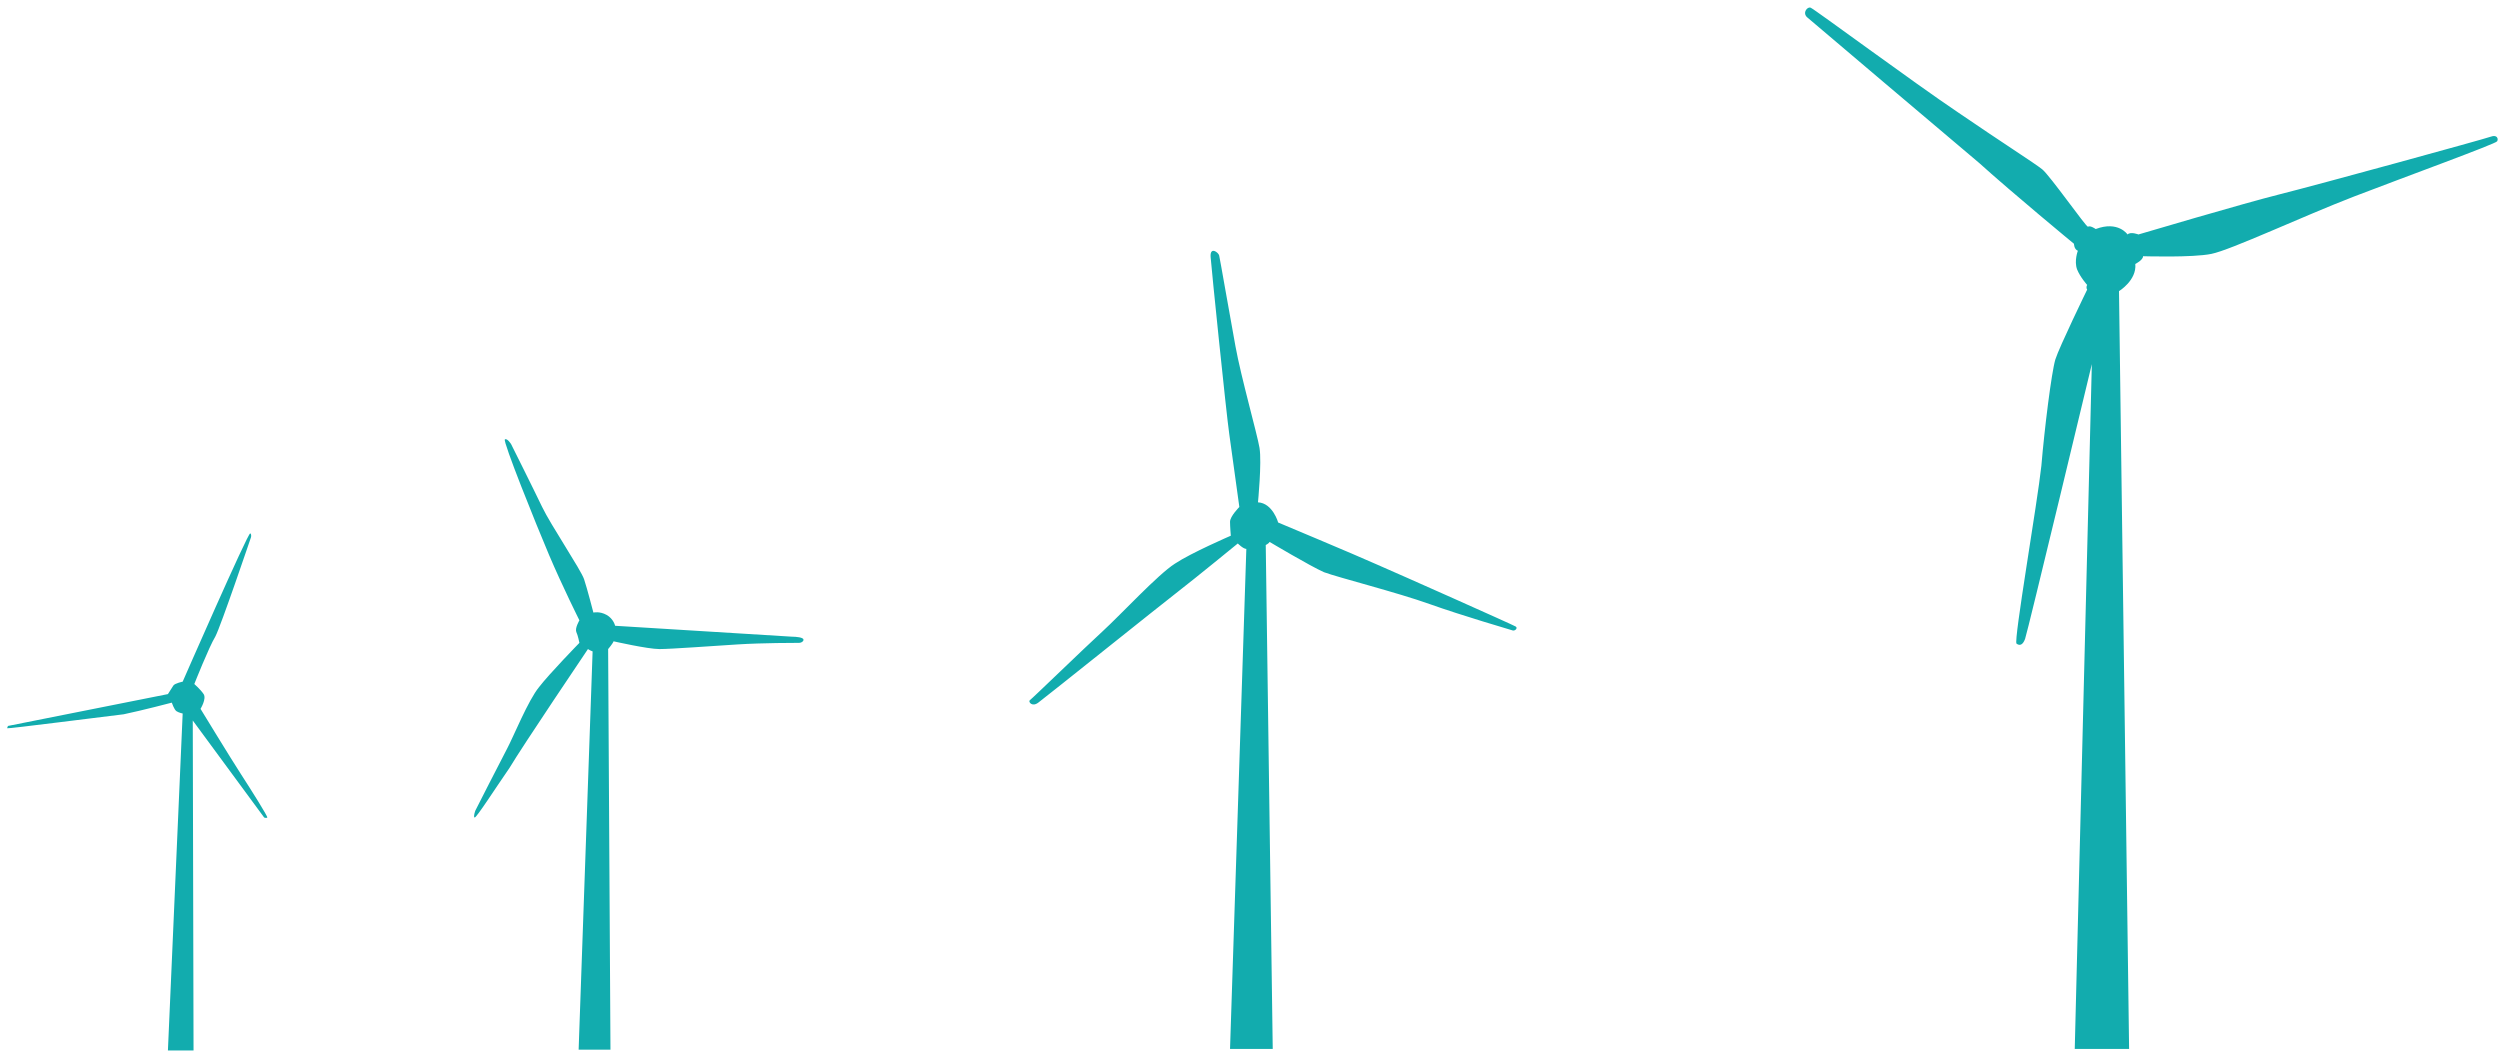 <?xml version="1.0" encoding="UTF-8"?>
<svg width="322px" height="136px" viewBox="0 0 322 136" version="1.1" xmlns="http://www.w3.org/2000/svg" xmlns:xlink="http://www.w3.org/1999/xlink">
    <title>windpark_hs</title>
    <g id="Page-1" stroke="none" stroke-width="1" fill="none" fill-rule="evenodd">
        <g id="windpark_hs" transform="translate(161.314, 68.134) scale(-1, 1) translate(-161.314, -68.134)translate(0.928, 0.969)" fill="#12ACAE">
            <path d="M320.772,92.831 C320.772,92.731 320.672,92.531 320.672,92.531 L300.072,88.431 C300.072,88.431 299.572,87.631 299.372,87.331 C299.172,87.031 298.172,86.831 298.172,86.831 C298.172,86.831 289.772,67.631 289.472,67.731 C289.272,67.831 289.372,68.231 289.372,68.231 C289.372,68.231 293.272,79.731 293.972,81.031 C294.772,82.331 296.672,87.131 296.672,87.131 C296.672,87.131 295.872,87.831 295.472,88.431 C295.072,89.031 295.872,90.331 295.872,90.331 C295.872,90.331 291.972,96.731 290.672,98.731 C289.372,100.731 287.172,104.231 287.272,104.331 C287.372,104.431 287.672,104.331 287.672,104.331 L296.872,91.831 L296.772,134.331 L300.072,134.331 L298.172,90.931 C298.172,90.931 298.672,90.831 298.972,90.631 C299.272,90.431 299.572,89.531 299.572,89.531 C299.572,89.531 303.372,90.531 305.772,91.031 C308.372,91.331 320.772,92.931 320.772,92.831 L320.772,92.831 Z M260.572,104.331 C260.772,104.231 260.472,103.431 260.472,103.431 C260.472,103.431 257.172,96.931 256.372,95.431 C255.572,93.931 253.672,89.231 252.272,87.531 C250.972,85.831 247.072,81.831 247.072,81.831 C247.072,81.831 247.272,80.831 247.472,80.431 C247.672,79.931 247.072,78.931 247.072,78.931 C247.072,78.931 249.272,74.531 250.972,70.531 C252.672,66.531 256.972,55.831 256.672,55.631 C256.372,55.431 255.872,56.231 255.872,56.231 C255.872,56.231 252.972,62.031 251.872,64.331 C250.772,66.631 246.872,72.431 246.472,73.631 C246.072,74.831 245.272,77.931 245.272,77.931 C245.272,77.931 244.472,77.731 243.572,78.231 C242.672,78.731 242.472,79.631 242.472,79.631 L219.772,81.031 C219.772,81.031 218.772,81.031 218.372,81.231 C217.972,81.431 218.372,81.831 218.772,81.831 C219.172,81.831 223.472,81.831 226.672,82.031 C229.872,82.231 235.272,82.631 236.772,82.631 C238.272,82.631 242.672,81.631 242.672,81.631 C242.772,81.931 243.372,82.631 243.372,82.631 L243.072,134.231 L247.172,134.231 L245.372,82.931 C245.672,82.831 245.972,82.631 245.972,82.631 C245.972,82.631 254.472,95.231 256.072,97.931 C257.872,100.531 260.372,104.431 260.572,104.331 L260.572,104.331 Z M189.072,89.231 C188.772,89.031 182.072,82.531 179.672,80.331 C177.272,78.131 172.572,73.031 170.372,71.631 C168.272,70.231 163.172,68.031 163.172,68.031 C163.172,68.031 163.272,66.831 163.272,66.231 C163.272,65.531 162.072,64.331 162.072,64.331 C162.072,64.331 162.972,57.831 163.372,54.931 C163.772,52.131 165.672,33.531 165.772,32.131 C165.872,30.731 164.772,31.531 164.672,31.931 C164.572,32.331 163.272,39.831 162.572,43.631 C161.872,47.531 159.772,54.931 159.472,56.731 C159.172,58.631 159.672,63.731 159.672,63.731 C157.772,63.831 157.072,66.331 157.072,66.331 C157.072,66.331 147.272,70.431 144.372,71.731 C141.372,73.031 126.772,79.531 126.472,79.731 C126.172,79.931 126.572,80.331 126.872,80.231 C127.172,80.131 133.372,78.331 137.572,76.831 C141.772,75.331 149.272,73.431 151.172,72.731 C152.972,71.931 158.172,68.831 158.172,68.831 C158.272,69.031 158.672,69.231 158.672,69.231 L157.772,134.131 L163.272,134.131 L161.172,69.731 C161.572,69.731 162.272,69.031 162.272,69.031 C162.272,69.031 167.772,73.531 169.972,75.231 C172.172,76.931 187.272,89.031 187.972,89.531 C188.772,90.131 189.272,89.431 189.072,89.231 Z M163.372,134.231 L157.872,134.231 L163.372,134.231 Z M88.972,1.231 C89.572,0.631 88.872,-0.169 88.472,0.031 C87.972,0.231 75.272,9.631 69.472,13.531 C63.772,17.431 59.672,20.031 58.672,20.831 C57.672,21.631 52.972,28.331 52.772,28.231 C52.472,28.031 51.772,28.531 51.772,28.531 C48.872,27.431 47.672,29.231 47.672,29.231 C47.272,28.831 46.272,29.231 46.272,29.231 C46.272,29.231 32.772,25.231 27.972,24.031 C23.172,22.831 1.672,16.931 0.872,16.631 C0.072,16.331 -0.128,16.931 0.072,17.231 C0.172,17.531 11.972,21.831 18.472,24.331 C24.972,26.831 34.372,31.231 36.872,31.731 C39.272,32.231 45.672,32.031 45.672,32.031 C45.672,32.531 46.672,33.031 46.672,33.031 C46.472,35.131 48.772,36.531 48.772,36.531 L47.472,134.131 L54.472,134.131 L52.272,45.931 C52.272,45.931 60.572,80.531 60.872,81.331 C61.172,82.131 61.572,82.231 61.972,81.931 C62.372,81.631 59.272,63.731 58.772,59.031 C58.372,54.231 57.472,47.031 56.972,45.331 C56.472,43.731 52.872,36.331 52.872,36.331 C53.072,36.031 52.872,35.731 52.872,35.731 C52.872,35.731 53.772,34.731 54.172,33.731 C54.572,32.631 54.072,31.331 54.072,31.331 C54.572,31.131 54.572,30.431 54.572,30.431 C54.572,30.431 62.572,23.831 66.772,20.031 C71.172,16.331 88.272,1.831 88.972,1.231 Z" id="Shape"></path>
        </g>
    </g>
</svg>